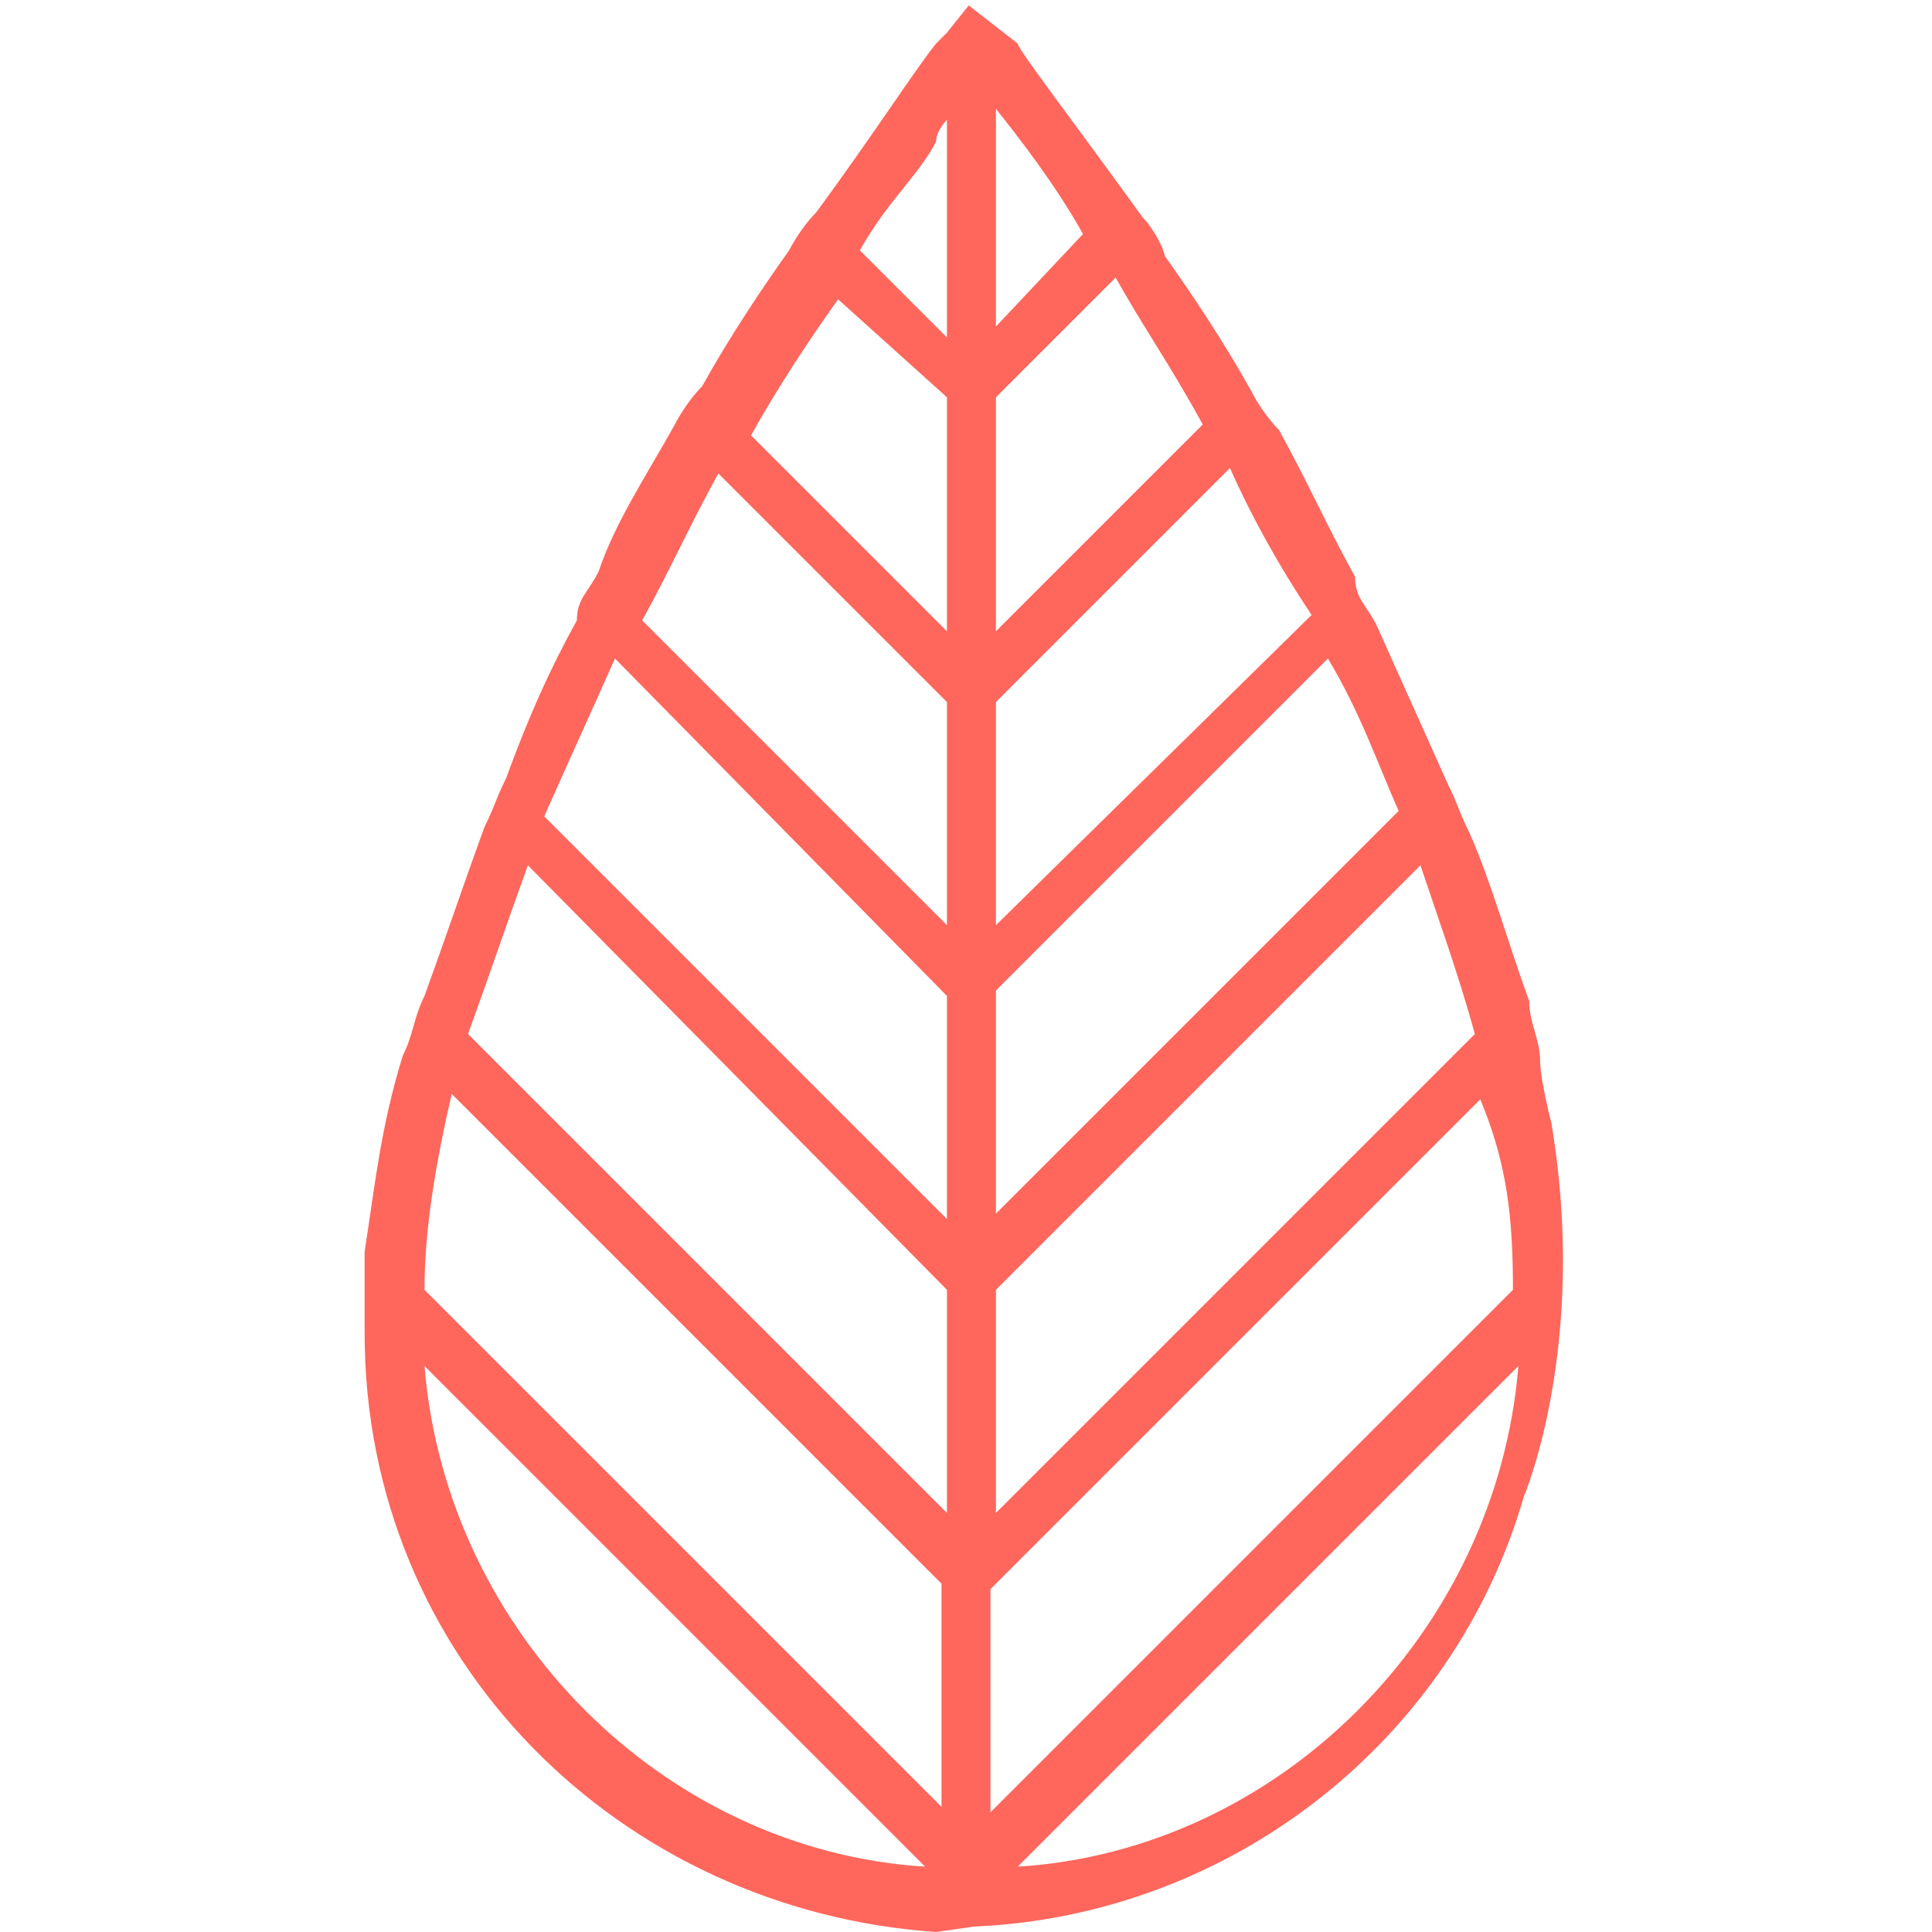 <?xml version="1.0" encoding="UTF-8"?> <!-- Generator: Adobe Illustrator 25.2.3, SVG Export Plug-In . SVG Version: 6.00 Build 0) --> <svg xmlns="http://www.w3.org/2000/svg" xmlns:xlink="http://www.w3.org/1999/xlink" version="1.1" id="Layer_1" x="0px" y="0px" viewBox="0 0 35.5 35.5" style="enable-background:new 0 0 35.5 35.5;" xml:space="preserve"> <style type="text/css"> .st0{fill:#FF665C;} </style> <g> <path class="st0" d="M17.9,35.4c4.7-0.2,8.8-3.4,10.1-7.9c0,0,1.2-2.8,0.5-6.9c0.1,0.4-0.2-0.7-0.2-1.1c0-0.4-0.2-0.7-0.2-1.1 c-0.4-1.1-0.7-2.2-1.1-3.1c-0.2-0.4-0.2-0.5-0.4-0.9c-0.4-0.9-0.9-2-1.3-2.9c-0.2-0.4-0.4-0.5-0.4-0.9c-0.5-0.9-0.9-1.8-1.4-2.7 c-0.2-0.2-0.4-0.5-0.5-0.7c-0.5-0.9-1.1-1.8-1.6-2.5C21.4,4.6,21.2,4.2,21,4c-1.3-1.8-2.3-3.1-2.3-3.2l-0.9-0.7l-0.4,0.5l-0.2,0.2 c-0.4,0.5-1.1,1.6-2.2,3.1c-0.2,0.2-0.4,0.5-0.5,0.7c-0.5,0.7-1.1,1.6-1.6,2.5c-0.2,0.2-0.4,0.5-0.5,0.7c-0.5,0.9-1.1,1.8-1.4,2.7 c-0.2,0.4-0.4,0.5-0.4,0.9c-0.5,0.9-0.9,1.8-1.3,2.9c-0.2,0.4-0.2,0.5-0.4,0.9c-0.4,1.1-0.7,2-1.1,3.1c-0.2,0.4-0.2,0.7-0.4,1.1 c-0.4,1.3-0.5,2.3-0.7,3.6c0,0.4,0,0.7,0,1.3v0.2c0,6,4.7,10.6,10.5,11 M27.8,23.7l-9.6,9.6v-4.1l9-9 C27.7,21.4,27.8,22.4,27.8,23.7z M17.4,2.2v4l-1.6-1.6c0.5-0.9,1.1-1.4,1.4-2C17.2,2.4,17.4,2.2,17.4,2.2z M7.8,23.7 c0-1.1,0.2-2.3,0.5-3.6l9,9v4.1L7.8,23.7z M17,34.3C12.2,34,8.2,30,7.8,25.1L17,34.3z M17.4,11.6L13.8,8c0.5-0.9,1.1-1.8,1.6-2.5 l2,1.8V11.6z M17.4,12.9V17l-5.6-5.6c0.5-0.9,0.9-1.8,1.4-2.7L17.4,12.9z M17.4,18.3v4.1L10,15c0.4-0.9,0.9-2,1.3-2.9L17.4,18.3z M17.4,23.7v4.1L8.6,19c0.4-1.1,0.7-2,1.1-3.1L17.4,23.7z M27.1,19l-8.8,8.8v-4.1l7.8-7.8C26.4,16.8,26.8,17.9,27.1,19z M25.7,14.9 l-7.4,7.4v-4.1l6.1-6.1C25,13.1,25.3,14,25.7,14.9z M24.1,11.3L18.3,17v-4.1l4.3-4.3C23,9.5,23.5,10.4,24.1,11.3z M22.1,7.8 l-3.8,3.8V7.3l2.2-2.2C21,6,21.5,6.7,22.1,7.8z M18.3,6v-4c0.4,0.5,1.1,1.4,1.6,2.3L18.3,6z M18.7,34.3l9.2-9.2 C27.5,30,23.5,34,18.7,34.3z"></path> </g> </svg> 